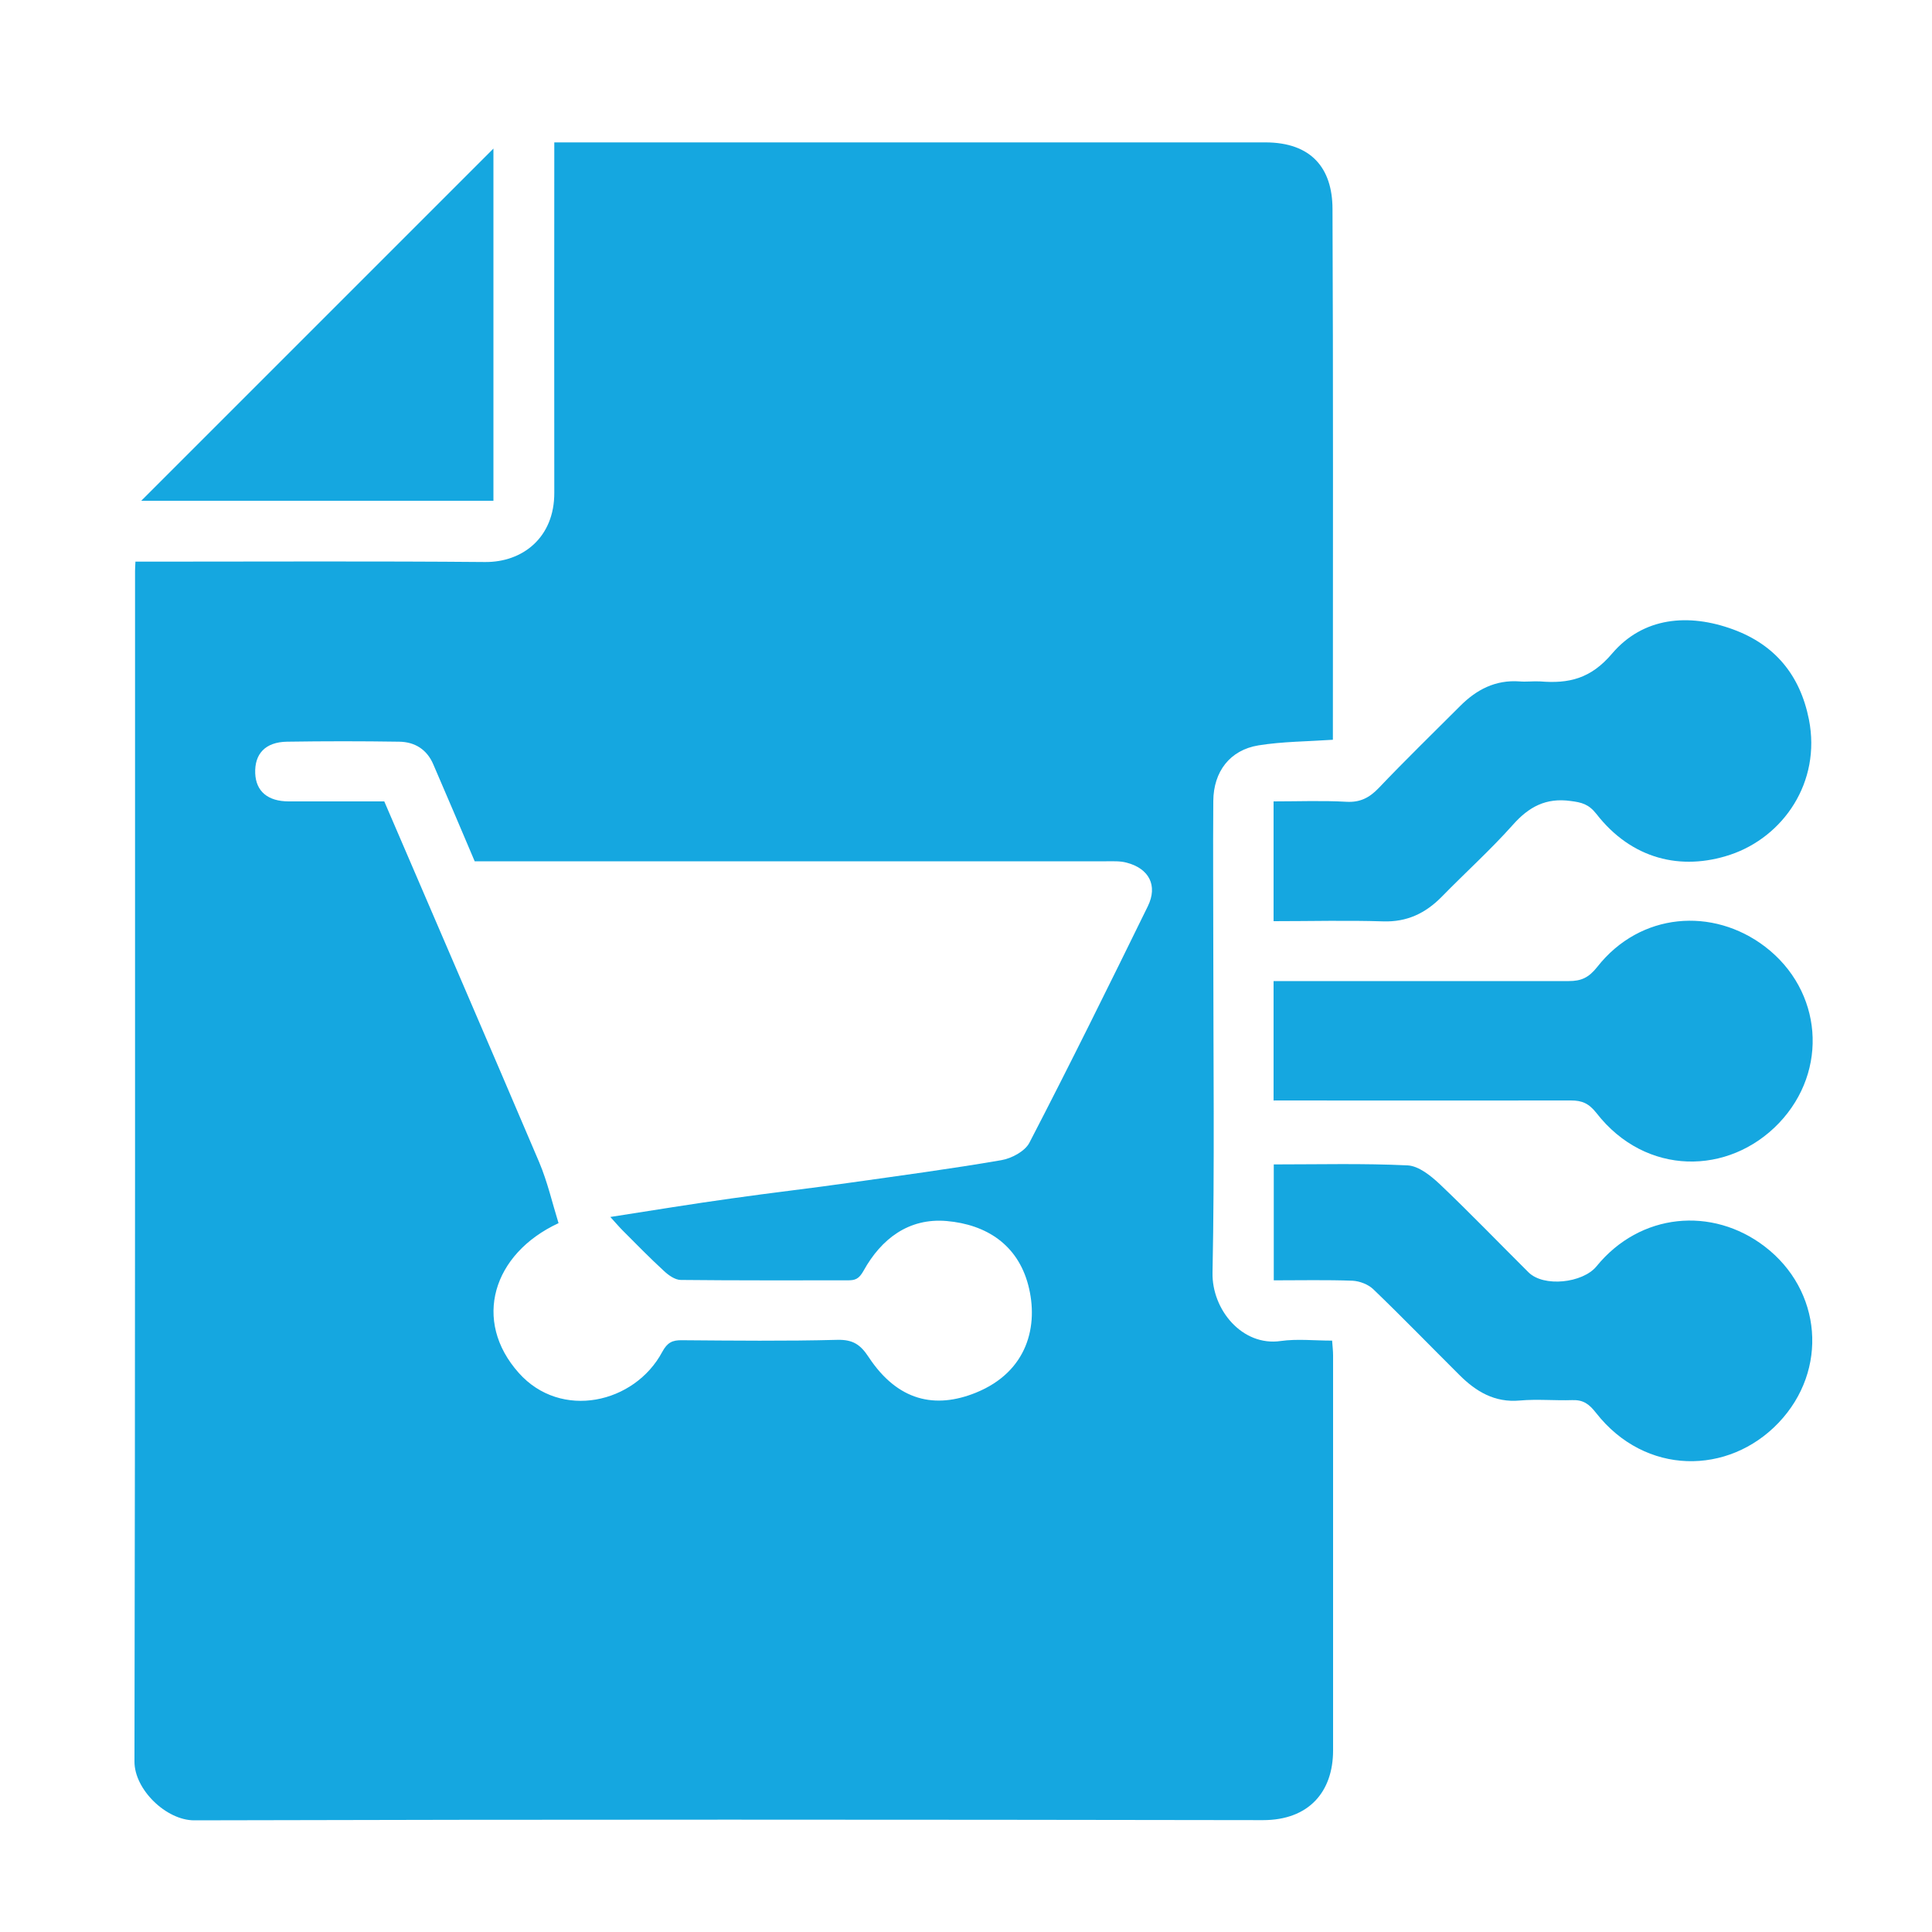 <?xml version="1.0" encoding="UTF-8"?>
<svg id="Layer_1" data-name="Layer 1" xmlns="http://www.w3.org/2000/svg" viewBox="0 0 100 100">
  <defs>
    <style>
      .cls-1 {
        fill: #15a7e0;
      }
    </style>
  </defs>
  <path class="cls-1" d="m28.69,7.37h.96c11.95,0,23.9,0,35.84,0,2.4,0,3.47,1.35,3.48,3.43.04,9.04.02,18.08.02,27.13v.36c-1.33.09-2.61.09-3.85.29-1.48.24-2.33,1.36-2.34,2.88-.02,2.58,0,5.17,0,7.75,0,5.55.07,11.11-.04,16.66-.04,1.92,1.54,3.83,3.53,3.54.85-.12,1.73-.02,2.66-.02.02.28.05.53.05.77,0,6.81,0,13.63,0,20.44,0,2.14-1.25,3.61-3.63,3.61-18.44-.03-36.88-.04-55.32.01-1.45,0-3.1-1.6-3.09-3.05.04-20.54.03-41.08.03-61.61,0-.13.01-.25.02-.49h1.04c5.68,0,11.37-.03,17.05.02,1.95.02,3.6-1.27,3.59-3.59-.01-5.84,0-11.69,0-17.53v-.59Zm-8.8,34.11c2.7,6.29,5.38,12.48,8.02,18.68.43,1.02.68,2.12,1,3.15-3.41,1.58-4.47,5.05-2.06,7.75,2.18,2.45,6,1.59,7.43-1.09.26-.48.52-.61,1.02-.6,2.68.02,5.36.05,8.04-.02.81-.02,1.2.25,1.62.89,1.51,2.29,3.45,2.69,5.54,1.85,2.7-1.09,3.27-3.49,2.72-5.58-.55-2.08-2.16-3.13-4.22-3.31-1.97-.17-3.39.93-4.3,2.57-.25.45-.45.5-.84.5-2.87,0-5.75.01-8.62-.02-.3,0-.65-.25-.89-.48-.73-.67-1.42-1.38-2.12-2.08-.17-.17-.33-.36-.64-.7,2.25-.35,4.26-.68,6.28-.96,2.03-.29,4.07-.52,6.1-.81,2.62-.37,5.25-.72,7.86-1.17.53-.09,1.22-.46,1.45-.9,2.1-4.05,4.12-8.14,6.13-12.24.53-1.08.06-1.96-1.1-2.26-.33-.09-.7-.07-1.05-.07-10.53,0-21.05,0-31.58,0-.38,0-.77,0-1.11,0-.73-1.72-1.43-3.37-2.14-5.01-.33-.78-.96-1.17-1.77-1.18-1.94-.03-3.87-.03-5.81,0-1.12.02-1.68.63-1.64,1.64.04.93.65,1.45,1.74,1.45,1.65,0,3.29,0,4.96,0Z"/>
  <path class="cls-1" d="m65.92,47.68v-6.2c1.27,0,2.53-.05,3.77.02.71.04,1.19-.21,1.67-.71,1.38-1.45,2.82-2.85,4.23-4.26.84-.84,1.82-1.35,3.06-1.26.35.03.71-.02,1.07,0,1.47.12,2.61-.13,3.72-1.44,1.61-1.89,3.96-2.1,6.27-1.25,2.15.79,3.46,2.35,3.92,4.66.64,3.25-1.33,6.08-4.07,7-2.55.85-5.11.23-6.93-2.11-.4-.51-.77-.6-1.33-.67-1.28-.18-2.17.3-3,1.24-1.16,1.3-2.46,2.47-3.68,3.72-.84.85-1.79,1.31-3.03,1.27-1.87-.06-3.73-.01-5.67-.01Z"/>
  <path class="cls-1" d="m65.93,66.28v-6.01c2.34,0,4.64-.06,6.93.05.57.03,1.19.53,1.65.96,1.57,1.49,3.07,3.05,4.6,4.57.79.79,2.81.56,3.52-.3,2.27-2.79,6-3.1,8.7-1.04,2.98,2.27,3.32,6.41.73,9.13-2.59,2.72-6.9,2.75-9.45-.51-.36-.46-.66-.68-1.23-.66-.9.03-1.81-.06-2.71.02-1.3.12-2.27-.46-3.13-1.32-1.49-1.48-2.95-2.99-4.46-4.44-.26-.25-.7-.42-1.07-.44-1.35-.05-2.69-.02-4.08-.02Z"/>
  <path class="cls-1" d="m65.92,56.98v-6.2h.95c4.78,0,9.55,0,14.33,0,.64,0,1.03-.17,1.48-.74,2.22-2.82,5.98-3.1,8.68-1.04,2.97,2.27,3.31,6.41.72,9.13-2.6,2.72-6.9,2.75-9.44-.51-.4-.51-.75-.66-1.33-.66-5.1.01-10.19,0-15.38,0Z"/>
  <path class="cls-1" d="m25.54,7.69v18.23H7.31c5.99-5.99,12.1-12.1,18.23-18.23Z"/>
</svg>